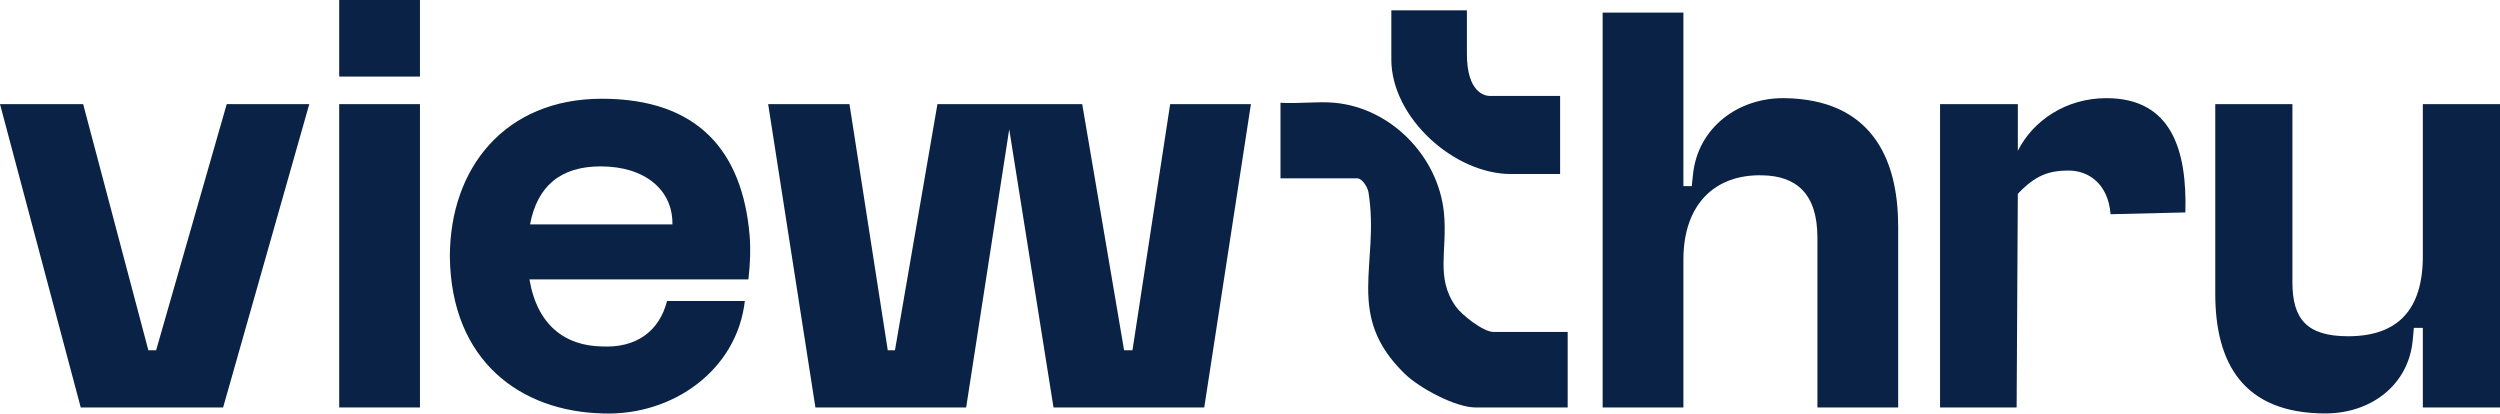 <?xml version="1.0" encoding="UTF-8"?>
<svg id="Layer_1" data-name="Layer 1" xmlns="http://www.w3.org/2000/svg" viewBox="0 0 991.53 164.01">
  <defs>
    <style>
      .cls-1 {
        fill: #092245;
      }
    </style>
  </defs>
  <g>
    <g>
      <path class="cls-1" d="M32.98,41.3l25.86,97.62h3.08l28-97.62h32.74l-34.17,120.3h-56.47L0,41.3h32.98Z"/>
      <path class="cls-1" d="M134.53,0h32.03v30.37h-32.03V0ZM166.56,41.3v120.3h-32.03V41.3h32.03Z"/>
      <path class="cls-1" d="M239.16,163.97c-32.74-.71-60.27-20.88-60.74-62.17,0-35.12,21.83-62.64,60.27-62.64s55.76,21.12,58.61,54.1c.47,5.69.24,11.15-.47,17.56h-86.84c3.08,18.27,14.24,26.34,28.71,26.58,13.52.71,22.78-5.93,25.86-18.03h30.85c-3.08,27.29-28.47,45.56-56.23,44.61ZM266.69,89v-.47c0-13.05-10.68-22.54-28.47-22.54-15.9,0-25.15,7.83-28,23.02h56.47Z"/>
      <path class="cls-1" d="M336.91,41.3l15.19,97.62h2.85l16.85-97.62h57.42l16.61,97.62h3.32l14.95-97.62h32.03l-18.51,120.3h-59.79l-17.56-110.33-17.08,110.33h-59.79l-18.74-120.3h32.27Z"/>
      <path class="cls-1" d="M752.84,89.71v71.89h-32.03v-67.39c0-17.8-8.78-24.44-21.83-24.68-18.75-.47-31.32,11.39-31.32,33.46v58.61h-32.03V5h32.03v68.81h3.32l.47-4.51c1.9-18.75,18.03-30.61,36.3-30.37,33.93.47,45.08,23.25,45.08,50.78Z"/>
      <path class="cls-1" d="M820.46,67.64c-7.83,0-13.29,1.9-20.17,9.25l-.47,84.71h-30.37V41.3h30.85v18.51c5.93-11.86,18.98-20.88,35.12-20.88,25.86,0,32.03,20.64,31.32,45.32l-29.66.71c-.95-12.1-8.78-17.32-16.61-17.32Z"/>
      <path class="cls-1" d="M909.2,41.3v70.71c0,14.47,5.69,21.35,22.07,21.35,19.69,0,29.66-10.44,29.66-31.79v-60.27h30.61v120.3h-30.61v-31.56h-3.56l-.47,4.98c-1.66,17.56-16.37,28.95-34.64,28.95-32.74,0-43.66-20.17-43.66-47.45V41.3h30.61Z"/>
    </g>
    <path class="cls-1" d="M591.09,10.34s-.16.01-.44,0h.44Z"/>
    <path class="cls-1" d="M529.34,40.76c-6.87-.63-14.52.46-21.48,0v29.97h30.47c1.96,0,4.12,3.58,4.43,5.56,4.59,28.7-9.71,48.57,14.4,71.98,5.79,5.62,20.07,13.34,28.13,13.34h36.47v-29.97h-29.48c-3.96,0-12.48-6.66-14.9-10.07-8.17-11.52-3.2-22.22-4.7-37.23-2.23-22.27-20.97-41.53-43.34-43.57Z"/>
  </g>
  <path class="cls-1" d="M618.76,38.05v30.97h-19.48c-22.64,0-47.46-22.43-47.46-45.45V4.09h29.97v17.28c0,15.23,7.01,16.59,8.86,16.68.28.01.44,0,.44,0h27.67Z"/>
</svg>